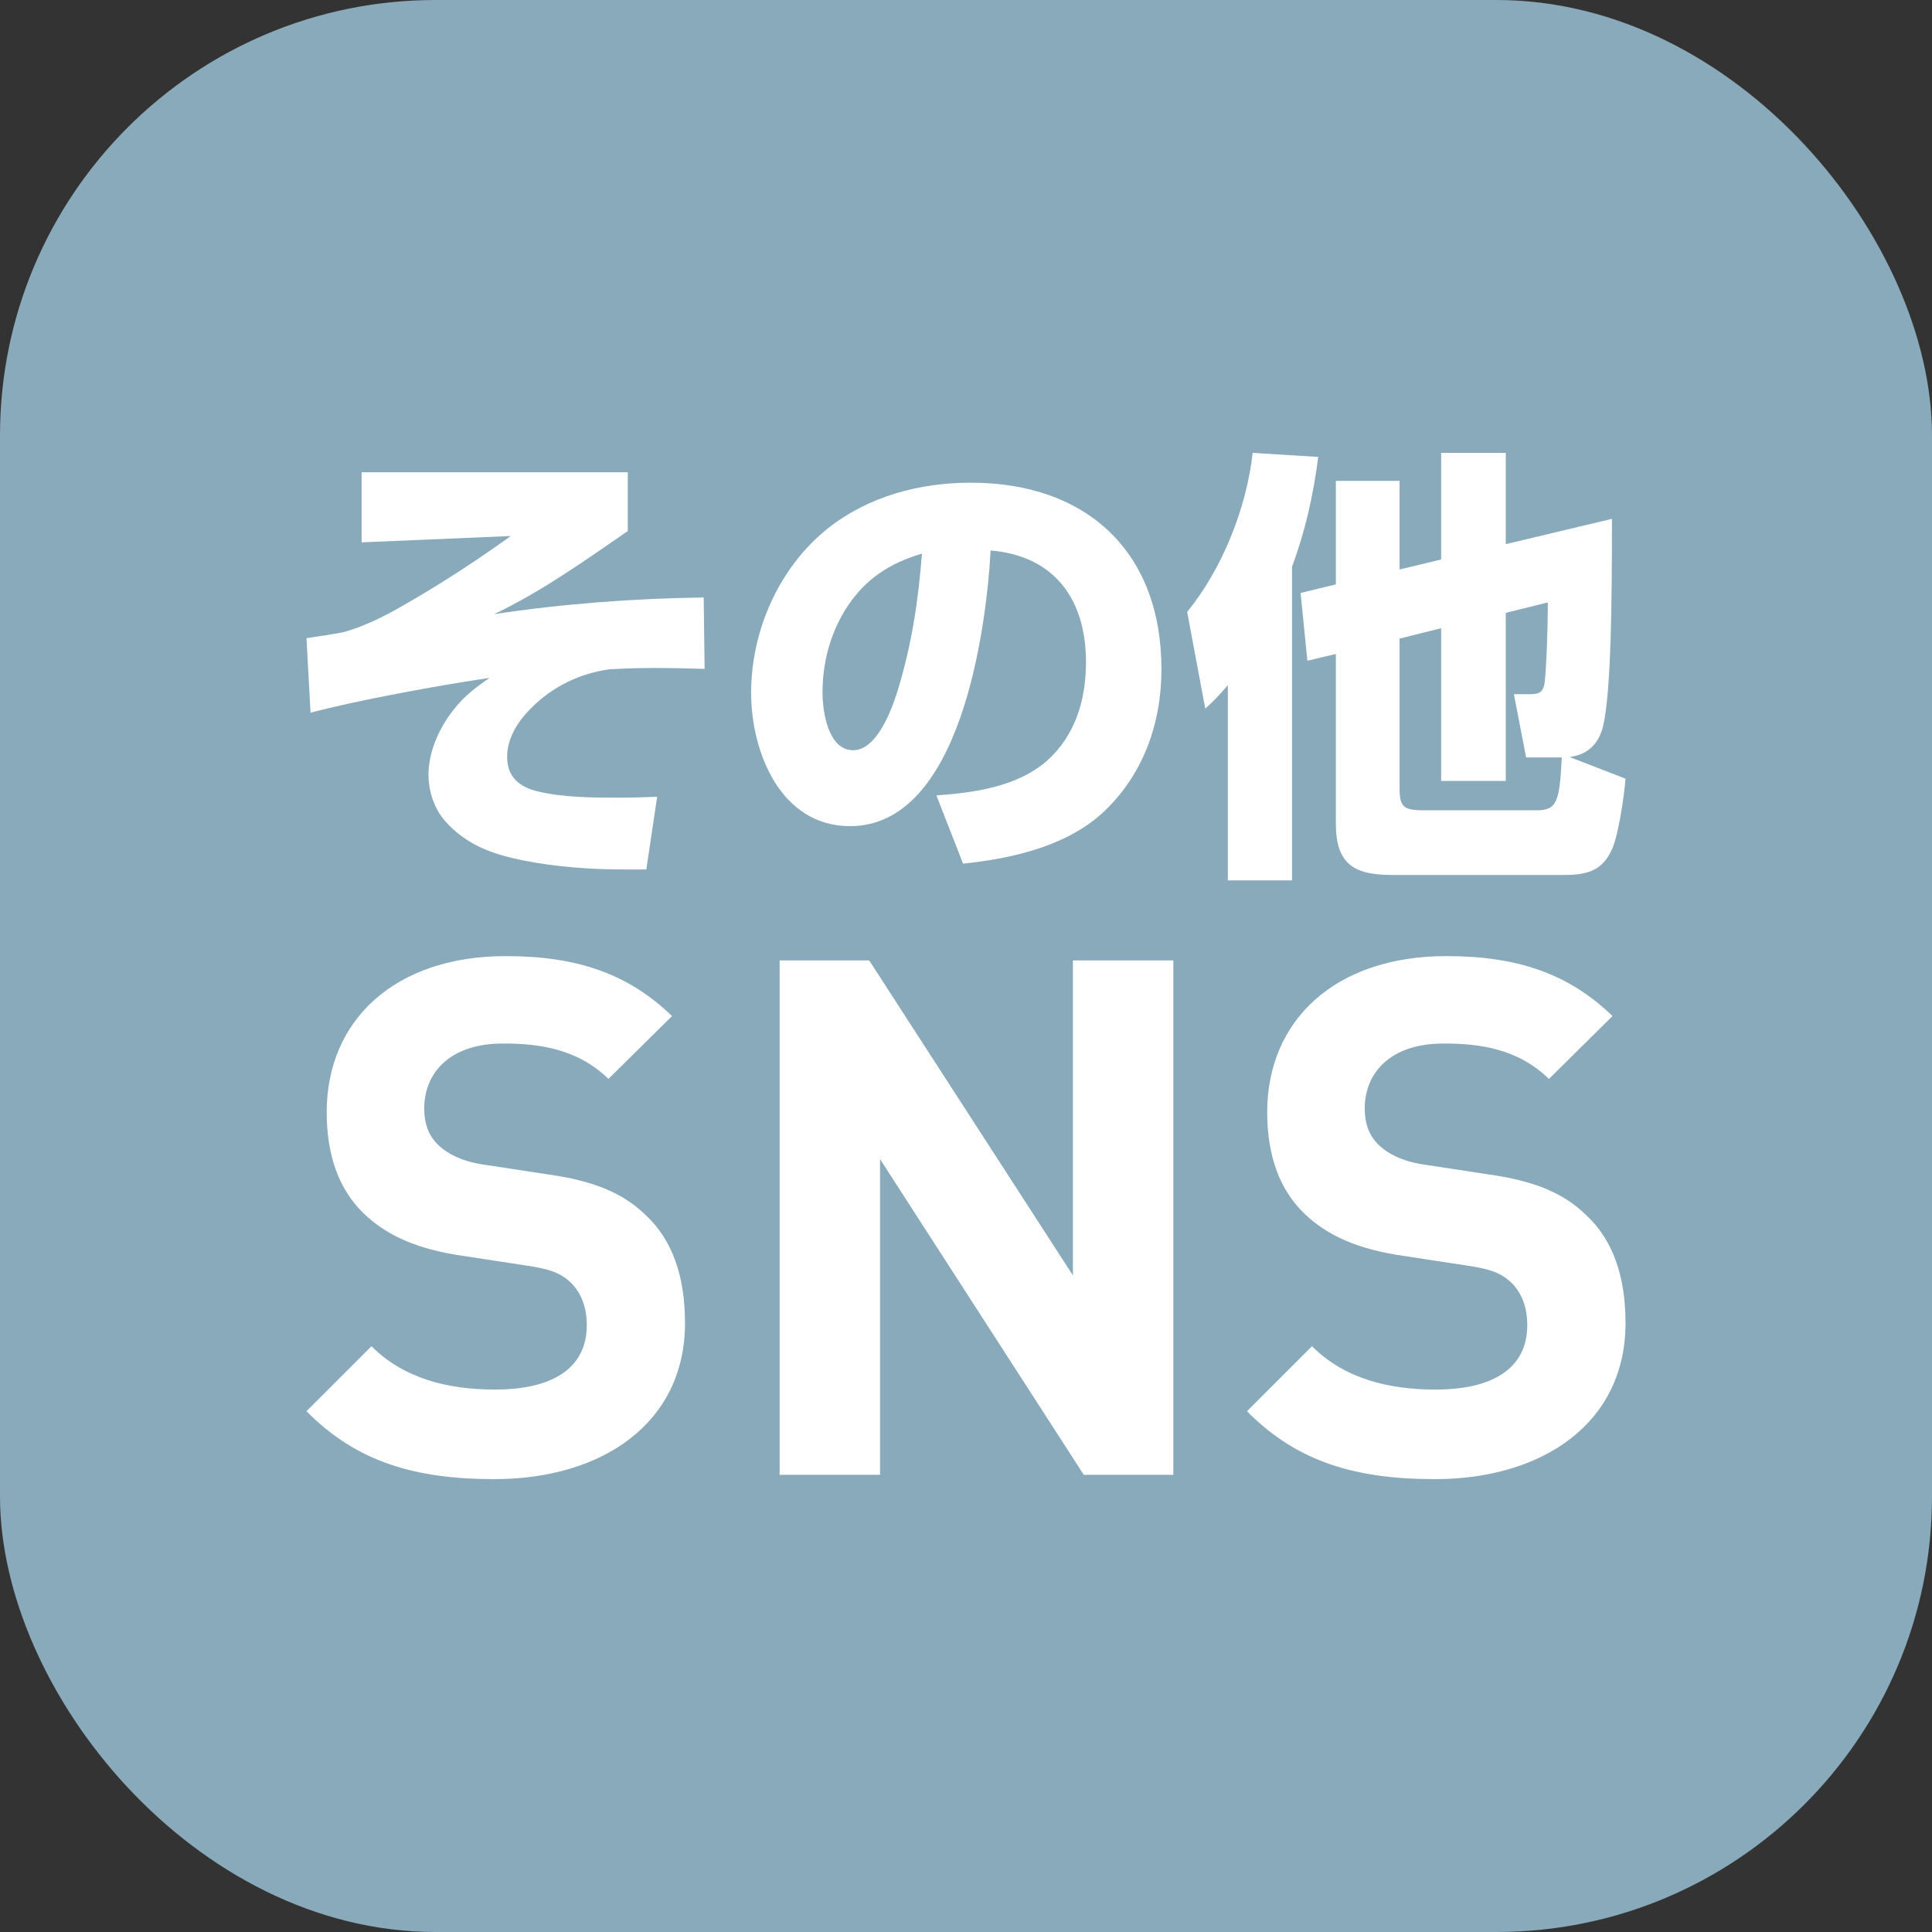 <?xml version="1.0" encoding="UTF-8"?>
<svg id="_レイヤー_1" xmlns="http://www.w3.org/2000/svg" version="1.1" viewBox="0 0 320 320">
  <rect x="0" y="0" width="320" height="320" fill="#333333" stroke="none"/>
  <!-- Generator: Adobe Illustrator 29.6.1, SVG Export Plug-In . SVG Version: 2.1.1 Build 9)  -->
  <rect width="320" height="320" rx="72.14" ry="72.14" style="fill: #8ab;"/>
  <g>
    <g>
      <path d="M103.981,78.228v9.731c-7.186,4.94-14.296,10.03-22.155,13.772,11.227-1.722,23.352-2.62,34.73-2.77l.15,11.826c-2.77-.075-5.539-.15-8.233-.15-2.545,0-5.016.075-7.56.225-4.94.674-9.506,2.919-13.024,6.512-2.096,2.095-3.893,4.865-3.893,8.009,0,3.218,1.946,4.94,5.016,5.689,4.341,1.047,9.356,1.047,13.847,1.047,2.021,0,4.042-.075,5.988-.15l-1.797,12.051h-3.144c-5.763,0-11.526-.374-17.216-1.497-5.165-1.048-9.431-2.545-13.023-6.587-1.797-2.096-2.695-4.94-2.695-7.634,0-3.369,1.422-6.886,3.293-9.581,1.946-2.845,3.967-4.491,6.812-6.437-7.785,1.123-22.156,3.742-29.64,5.764l-.674-12.35c2.021-.299,4.042-.599,6.063-.973,4.341-1.198,8.159-3.369,11.976-5.614,5.464-3.218,10.703-6.662,15.793-10.329l-24.7,1.048v-11.602h44.087Z" style="fill: #fff;"/>
      <path d="M155.097,131.745c6.288-.449,13.323-1.422,18.264-5.689,4.79-4.266,6.512-10.18,6.512-16.392,0-10.329-5.165-17.59-15.793-18.488-.749,13.473-5.09,45.658-23.278,45.658-11.526,0-16.392-12.275-16.392-22.081,0-10.329,4.64-20.808,12.725-27.245,6.736-5.314,15.194-7.56,23.651-7.56,19.236,0,31.587,11.452,31.587,30.913,0,9.131-3.144,17.814-10.029,24.026-6.139,5.389-14.896,7.335-22.83,8.159l-4.416-11.302ZM140.352,100.458c-2.77,4.192-4.117,9.207-4.117,14.221,0,3.144.899,9.581,5.09,9.581,3.893,0,6.363-6.662,7.336-9.805,2.32-7.56,3.443-14.895,4.042-22.754-5.314,1.571-9.281,4.117-12.35,8.757Z" style="fill: #fff;"/>
      <path d="M199.628,117.374l-2.995-16.018c5.838-7.186,9.806-17.141,10.854-26.347l10.853.674c-.824,6.362-2.096,12.126-4.341,18.189v51.945h-10.629v-32.335c-1.422,1.647-2.171,2.47-3.742,3.893ZM238.699,92.674v-17.665h10.703v15.12l17.59-4.192c0,13.997-.15,28.368-1.422,34.131-.674,2.994-2.47,4.94-5.614,5.314l9.281,3.593c-.224,2.844-1.122,9.057-2.17,11.526-1.572,3.668-4.117,4.417-7.859,4.417h-28.742c-6.363,0-9.207-1.946-9.207-8.533v-28.068l-4.715,1.123-1.122-11.227,5.837-1.422v-17.141h10.555v14.67l6.886-1.646ZM254.492,134.215c3.443,0,3.817-1.497,4.192-8.757h-5.913l-2.021-10.479h2.47c1.422,0,2.32-.075,2.619-1.872.3-2.47.524-9.506.524-12.2v-1.123l-6.961,1.722v27.844h-10.703v-25.299l-6.886,1.722v24.7c0,3.144.599,3.742,4.042,3.742h18.637Z" style="fill: #fff;"/>
    </g>
    <g>
      <path d="M81.873,244.991c-12.923,0-22.734-2.751-31.11-11.247l10.768-10.768c5.385,5.384,12.684,7.179,20.461,7.179,9.931,0,15.196-3.829,15.196-10.648,0-2.874-.838-5.266-2.632-7.061-1.675-1.555-3.35-2.274-7.658-2.871l-10.171-1.557c-7.539-1.077-12.684-3.35-16.512-7.059-4.068-3.949-6.103-9.573-6.103-16.751,0-15.196,11.248-25.846,29.674-25.846,11.726,0,20.221,2.872,27.52,9.931l-10.53,10.41c-5.264-5.144-11.845-5.864-17.469-5.864-8.855,0-13.043,4.907-13.043,10.77,0,2.274.598,4.427,2.394,6.103,1.675,1.555,4.187,2.751,7.777,3.23l10.171,1.555c7.778,1.077,12.564,3.112,16.272,6.701,4.547,4.187,6.581,10.29,6.581,17.948,0,16.512-13.64,25.844-31.588,25.844Z" style="fill: #fff;"/>
      <path d="M179.505,244.274l-33.743-52.288v52.288h-16.631v-85.193h14.837l33.742,52.168v-52.168h16.632v85.193h-14.837Z" style="fill: #fff;"/>
      <path d="M237.649,244.991c-12.922,0-22.733-2.751-31.11-11.247l10.768-10.768c5.384,5.384,12.684,7.179,20.461,7.179,9.931,0,15.196-3.829,15.196-10.648,0-2.874-.837-5.266-2.632-7.061-1.675-1.555-3.35-2.274-7.658-2.871l-10.171-1.557c-7.538-1.077-12.682-3.35-16.511-7.059-4.069-3.949-6.103-9.573-6.103-16.751,0-15.196,11.247-25.846,29.673-25.846,11.727,0,20.223,2.872,27.521,9.931l-10.53,10.41c-5.264-5.144-11.845-5.864-17.469-5.864-8.853,0-13.042,4.907-13.042,10.77,0,2.274.598,4.427,2.394,6.103,1.675,1.555,4.187,2.751,7.778,3.23l10.17,1.555c7.778,1.077,12.564,3.112,16.272,6.701,4.547,4.187,6.581,10.29,6.581,17.948,0,16.512-13.64,25.844-31.588,25.844Z" style="fill: #fff;"/>
    </g>
  </g>
</svg>